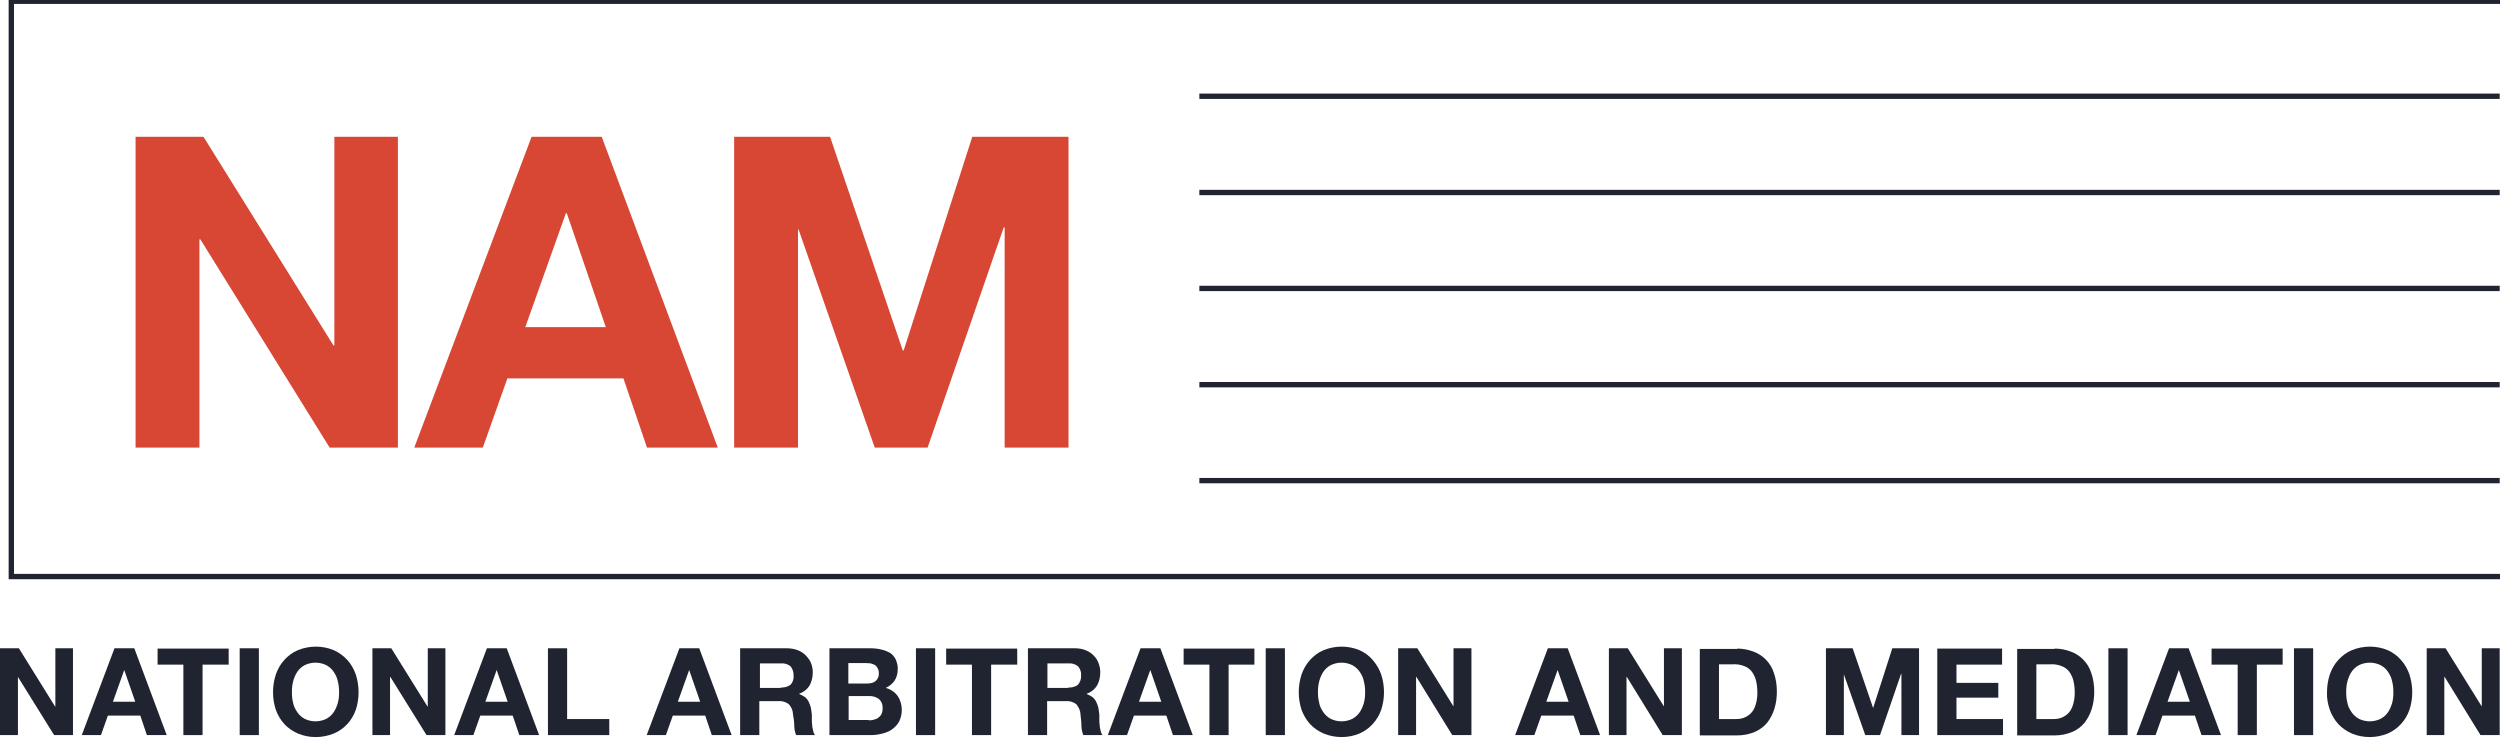 <?xml version="1.0" encoding="UTF-8"?>
<svg xmlns="http://www.w3.org/2000/svg" id="Layer_1" data-name="Layer 1" version="1.1" viewBox="0 0 794.8 234.8">
  <defs>
    <style>
      .cls-1 {
        fill: none;
        stroke: #202430;
        stroke-width: 1.7px;
      }

      .cls-2 {
        fill: #d84634;
      }

      .cls-2, .cls-3 {
        stroke-width: 0px;
      }

      .cls-3 {
        fill: #202430;
      }
    </style>
  </defs>
  <path class="cls-1" d="M381.3,152.8h413.4M381.3,122.3h413.4M381.3,91.7h413.4M381.3,61.2h413.4M381.3,30.6h413.4M794.8,183.3H3.6V.4h791.3"></path>
  <polyline class="cls-2" points="64.7 43.5 106 109.8 106.3 109.8 106.3 43.5 126.5 43.5 126.5 142.3 104.8 142.3 63.7 76.1 63.4 76.1 63.4 142.3 43.1 142.3 43.1 43.5 64.7 43.5"></polyline>
  <path class="cls-2" d="M191.3,43.5l36.9,98.8h-22.5l-7.5-22h-36.9l-7.8,22h-21.8l37.3-98.8h22.3M192.6,104l-12.4-36.2h-.3l-12.9,36.2h25.6Z"></path>
  <polyline class="cls-2" points="263.9 43.5 287 111.4 287.3 111.4 309.1 43.5 339.7 43.5 339.7 142.3 319.4 142.3 319.4 72.3 319.1 72.3 294.9 142.3 278.1 142.3 253.9 73 253.7 73 253.7 142.3 233.4 142.3 233.4 43.5 263.9 43.5"></polyline>
  <polyline class="cls-3" points="6 206.1 17.5 224.6 17.6 224.6 17.6 206.1 23.2 206.1 23.2 233.7 17.2 233.7 5.7 215.2 5.7 215.2 5.7 233.7 0 233.7 0 206.1 6 206.1"></polyline>
  <path class="cls-3" d="M42.7,206.1l10.3,27.6h-6.3l-2.1-6.2h-10.3l-2.2,6.2h-6.1l10.4-27.6h6.2M43,223.1l-3.5-10.1h0l-3.6,10.1h7.1Z"></path>
  <polyline class="cls-3" points="50.1 211.3 50.1 206.2 72.7 206.2 72.7 211.3 64.4 211.3 64.4 233.7 58.3 233.7 58.3 211.3 50.1 211.3"></polyline>
  <rect class="cls-3" x="76.2" y="206.1" width="6.1" height="27.6"></rect>
  <path class="cls-3" d="M87.7,214.4c.6-1.7,1.5-3.3,2.7-4.6,1.2-1.3,2.6-2.4,4.3-3.1,3.7-1.5,7.8-1.5,11.4,0,1.6.7,3.1,1.8,4.3,3.1,1.2,1.3,2.1,2.9,2.7,4.6.6,1.8.9,3.8.9,5.7,0,1.9-.3,3.8-.9,5.6-.6,1.7-1.5,3.2-2.7,4.5-1.2,1.3-2.6,2.3-4.3,3-3.7,1.5-7.8,1.5-11.4,0-1.6-.7-3.1-1.7-4.3-3-1.2-1.3-2.1-2.9-2.7-4.5-.6-1.8-.9-3.7-.9-5.6,0-1.9.3-3.9.9-5.7M93.2,223.5c.2,1.1.7,2,1.3,2.9.6.9,1.4,1.6,2.3,2.1,2.2,1.1,4.8,1.1,7,0,.9-.5,1.7-1.2,2.3-2.1.6-.9,1-1.9,1.3-2.9.3-1.1.4-2.2.4-3.4,0-1.2-.1-2.4-.4-3.5-.2-1.1-.7-2.1-1.3-3-.6-.9-1.4-1.6-2.3-2.1-2.2-1.1-4.8-1.1-7,0-.9.5-1.7,1.2-2.3,2.1-.6.9-1,1.9-1.3,3-.3,1.1-.4,2.3-.4,3.5,0,1.1.1,2.3.4,3.4Z"></path>
  <polyline class="cls-3" points="124.4 206.1 135.9 224.6 136 224.6 136 206.1 141.6 206.1 141.6 233.7 135.6 233.7 124.1 215.2 124 215.2 124 233.7 118.4 233.7 118.4 206.1 124.4 206.1"></polyline>
  <path class="cls-3" d="M161.1,206.1l10.3,27.6h-6.3l-2.1-6.2h-10.3l-2.2,6.2h-6.1l10.4-27.6h6.2M161.4,223.1l-3.5-10.1h0l-3.6,10.1h7.1Z"></path>
  <polyline class="cls-3" points="180.3 206.1 180.3 228.6 193.7 228.6 193.7 233.7 174.2 233.7 174.2 206.1 180.3 206.1"></polyline>
  <path class="cls-3" d="M222.3,206.1l10.3,27.6h-6.3l-2.1-6.2h-10.3l-2.2,6.2h-6.1l10.4-27.6h6.2M222.6,223.1l-3.5-10.1h0l-3.6,10.1h7.1Z"></path>
  <path class="cls-3" d="M250.2,206.1c1.1,0,2.3.2,3.4.6,1,.4,1.8.9,2.5,1.6.7.7,1.3,1.5,1.7,2.4.4,1,.6,2,.6,3,0,1.5-.3,2.9-1,4.2-.8,1.3-2,2.2-3.4,2.7h0c.7.3,1.3.6,1.9,1,.5.4.9.9,1.2,1.5.3.6.5,1.3.7,1.9.1.7.2,1.4.3,2.1,0,.4,0,.9,0,1.6s0,1.2.1,1.8c0,.6.2,1.2.3,1.8.1.5.3,1,.6,1.4h-6c-.4-1-.6-2.1-.6-3.1,0-1.2-.2-2.4-.4-3.5,0-1.2-.5-2.3-1.3-3.2-.9-.7-2.1-1.1-3.3-1h-6.1v10.8h-6.1v-27.6h14.9M248.2,218.6c1.1,0,2.2-.2,3.1-.9.8-.8,1.1-1.9,1-3,0-1.1-.3-2.1-1-2.9-.9-.7-2-1-3.1-.9h-6.6v7.8h6.6Z"></path>
  <path class="cls-3" d="M276.6,206.1c1.2,0,2.4.1,3.6.4,1,.2,1.9.6,2.8,1.1.8.5,1.4,1.3,1.8,2.1.4,1,.7,2.1.6,3.2,0,1.2-.3,2.4-1,3.5-.7,1-1.7,1.8-2.8,2.3,1.5.4,2.9,1.3,3.8,2.6.9,1.3,1.3,2.9,1.3,4.4,0,1.3-.3,2.5-.8,3.6-.5,1-1.3,1.8-2.2,2.5-.9.7-2,1.1-3.1,1.4-1.2.3-2.4.5-3.6.5h-13.3v-27.6h12.9M275.8,217.3c.9,0,1.9-.2,2.6-.8.7-.6,1.1-1.6,1-2.5,0-.5-.1-1.1-.4-1.6-.2-.4-.5-.8-.9-1-.4-.2-.9-.4-1.3-.5-.5,0-1-.1-1.5-.1h-5.6v6.5h6.1ZM276.1,229c.6,0,1.1,0,1.7-.2.5-.1,1-.3,1.4-.6.4-.3.8-.7,1-1.1.3-.6.4-1.2.4-1.8.1-1.1-.3-2.3-1.2-3.1-.9-.6-2-1-3.1-.9h-6.5v7.6h6.4Z"></path>
  <rect class="cls-3" x="291.2" y="206.1" width="6.1" height="27.6"></rect>
  <polyline class="cls-3" points="300.8 211.3 300.8 206.2 323.4 206.2 323.4 211.3 315.1 211.3 315.1 233.7 309 233.7 309 211.3 300.8 211.3"></polyline>
  <path class="cls-3" d="M341.8,206.1c1.1,0,2.3.2,3.3.6,1,.4,1.8.9,2.5,1.6.7.7,1.3,1.5,1.6,2.4.4,1,.6,2,.6,3,0,1.5-.3,2.9-1,4.2-.8,1.3-2,2.2-3.4,2.7h0c.7.3,1.3.6,1.9,1,.5.4.9.9,1.2,1.5.3.6.5,1.3.7,1.9.1.7.2,1.4.3,2.1,0,.4,0,.9,0,1.6s0,1.2.1,1.8c0,.6.2,1.2.3,1.8.1.5.3,1,.6,1.4h-6.1c-.4-1-.6-2.1-.6-3.1,0-1.2-.2-2.4-.3-3.5,0-1.2-.6-2.3-1.3-3.2-.9-.7-2.1-1.1-3.3-1h-6v10.8h-6.1v-27.6h14.9M339.6,218.6c1.1,0,2.2-.2,3.1-.9.7-.8,1.1-1.9,1-3,.1-1.1-.3-2.1-1-2.9-.9-.7-2-1-3.1-.9h-6.6v7.8h6.6Z"></path>
  <path class="cls-3" d="M368.9,206.1l10.3,27.6h-6.3l-2.1-6.2h-10.3l-2.2,6.2h-6.1l10.4-27.6h6.2M369.2,223.1l-3.5-10.1h0l-3.6,10.1h7.1Z"></path>
  <polyline class="cls-3" points="376.3 211.3 376.3 206.2 398.8 206.2 398.8 211.3 390.6 211.3 390.6 233.7 384.5 233.7 384.5 211.3 376.3 211.3"></polyline>
  <rect class="cls-3" x="402.4" y="206.1" width="6.1" height="27.6"></rect>
  <path class="cls-3" d="M413.8,214.4c.6-1.7,1.5-3.3,2.7-4.6,1.2-1.3,2.6-2.4,4.3-3.1,3.7-1.5,7.8-1.5,11.4,0,1.6.7,3.1,1.8,4.2,3.1,1.2,1.4,2.1,2.9,2.7,4.6.6,1.8.9,3.8.9,5.7,0,1.9-.3,3.8-.9,5.6-.6,1.7-1.5,3.2-2.7,4.5-1.2,1.3-2.6,2.3-4.2,3-3.6,1.5-7.7,1.5-11.4,0-1.6-.7-3.1-1.7-4.3-3-1.2-1.3-2.1-2.9-2.7-4.5-.6-1.8-.9-3.7-.9-5.6,0-1.9.3-3.9.9-5.7M419.4,223.5c.2,1.1.7,2,1.3,2.9.6.9,1.4,1.6,2.3,2.1,2.2,1.1,4.8,1.1,7,0,.9-.5,1.7-1.2,2.3-2.1.6-.9,1-1.9,1.3-2.9.3-1.1.4-2.2.4-3.4,0-1.2-.1-2.4-.4-3.5-.2-1.1-.7-2.1-1.3-3-.6-.9-1.4-1.6-2.3-2.1-2.2-1.1-4.8-1.1-7,0-.9.5-1.7,1.2-2.3,2.1-.6.9-1,1.9-1.3,3-.3,1.1-.4,2.3-.4,3.5,0,1.1.1,2.2.4,3.3h0Z"></path>
  <polyline class="cls-3" points="450.6 206.1 462.1 224.6 462.1 224.6 462.1 206.1 467.8 206.1 467.8 233.7 461.7 233.7 450.3 215.2 450.2 215.2 450.2 233.7 444.5 233.7 444.5 206.1 450.6 206.1"></polyline>
  <path class="cls-3" d="M498.4,206.1l10.3,27.6h-6.3l-2.1-6.2h-10.3l-2.2,6.2h-6.1l10.4-27.6h6.2M498.7,223.1l-3.5-10.1h0l-3.6,10.1h7.1Z"></path>
  <polyline class="cls-3" points="517.5 206.1 529 224.6 529 224.6 529 206.1 534.7 206.1 534.7 233.7 528.6 233.7 517.2 215.2 517.1 215.2 517.1 233.7 511.5 233.7 511.5 206.1 517.5 206.1"></polyline>
  <path class="cls-3" d="M552.3,206.2c1.7,0,3.4.3,5,.9,1.5.5,2.9,1.4,4,2.5,1.2,1.2,2.1,2.6,2.6,4.2.7,1.9,1,4,1,6,0,1.9-.2,3.7-.8,5.6-.5,1.6-1.3,3.1-2.3,4.4-1.1,1.3-2.4,2.2-3.9,2.9-1.7.7-3.6,1.1-5.5,1.1h-12v-27.5h11.9M551.9,228.6c.9,0,1.7-.1,2.5-.4.8-.3,1.6-.8,2.2-1.4.7-.7,1.2-1.6,1.5-2.6.4-1.2.6-2.5.6-3.9,0-1.3-.1-2.5-.4-3.8-.2-1-.7-2-1.3-2.9-.6-.8-1.5-1.5-2.4-1.8-1.2-.5-2.5-.7-3.8-.6h-4.3v17.4h5.4Z"></path>
  <polyline class="cls-3" points="589 206.1 595.5 225.1 595.5 225.1 601.6 206.1 610.1 206.1 610.1 233.7 604.5 233.7 604.5 214.2 604.4 214.2 597.7 233.7 593 233.7 586.2 214.4 586.2 214.4 586.2 233.7 580.5 233.7 580.5 206.1 589 206.1"></polyline>
  <polyline class="cls-3" points="636.5 206.2 636.5 211.3 622 211.3 622 217.1 635.3 217.1 635.3 221.8 622 221.8 622 228.6 636.8 228.6 636.8 233.7 615.9 233.7 615.9 206.2 636.5 206.2"></polyline>
  <path class="cls-3" d="M653.2,206.2c1.7,0,3.4.3,5,.9,1.5.5,2.9,1.4,4,2.5,1.2,1.2,2.1,2.6,2.6,4.2.7,1.9,1,4,1,6,0,1.9-.2,3.7-.8,5.6-.5,1.6-1.3,3.1-2.3,4.4-1.1,1.3-2.4,2.3-3.9,2.9-1.7.7-3.6,1.1-5.5,1.1h-12v-27.5h11.9M652.8,228.6c.9,0,1.7-.1,2.5-.4.8-.3,1.6-.8,2.2-1.4.7-.7,1.2-1.6,1.5-2.6.4-1.2.6-2.5.6-3.9,0-1.3-.1-2.5-.4-3.8-.2-1-.7-2-1.3-2.9-.6-.8-1.5-1.5-2.4-1.8-1.2-.5-2.5-.7-3.8-.6h-4.3v17.4h5.4Z"></path>
  <rect class="cls-3" x="670.3" y="206.1" width="6.1" height="27.6"></rect>
  <path class="cls-3" d="M695.8,206.1l10.3,27.6h-6.2l-2.1-6.2h-10.3l-2.2,6.2h-6.1l10.4-27.6h6.2M696.2,223.1l-3.5-10.1h0l-3.6,10.1h7.1Z"></path>
  <polyline class="cls-3" points="703.1 211.3 703.1 206.2 725.7 206.2 725.7 211.3 717.5 211.3 717.5 233.7 711.4 233.7 711.4 211.3 703.1 211.3"></polyline>
  <rect class="cls-3" x="729.3" y="206.1" width="6.1" height="27.6"></rect>
  <path class="cls-3" d="M740.7,214.4c.6-1.7,1.5-3.3,2.7-4.6,1.2-1.3,2.6-2.4,4.3-3.1,3.7-1.5,7.8-1.5,11.4,0,1.6.7,3.1,1.8,4.2,3.1,1.2,1.3,2.1,2.9,2.7,4.6.6,1.8.9,3.8.9,5.7,0,1.9-.3,3.8-.9,5.6-.6,1.7-1.5,3.2-2.7,4.5-1.2,1.3-2.6,2.3-4.2,3-3.7,1.5-7.8,1.5-11.4,0-1.6-.7-3.1-1.7-4.3-3-1.2-1.3-2.1-2.9-2.7-4.5-.6-1.8-1-3.7-.9-5.6,0-1.9.3-3.9.9-5.7M746.3,223.5c.2,1.1.7,2,1.3,2.9.6.9,1.4,1.6,2.3,2.1,2.2,1.1,4.8,1.1,7,0,.9-.5,1.7-1.2,2.3-2.1.6-.9,1-1.9,1.3-2.9.3-1.1.4-2.2.4-3.4,0-1.2-.1-2.4-.4-3.5-.2-1.1-.7-2.1-1.3-3-.6-.9-1.4-1.6-2.3-2.1-2.2-1.1-4.8-1.1-7,0-.9.5-1.7,1.2-2.3,2.1-.6.9-1,1.9-1.3,3-.3,1.1-.4,2.3-.4,3.5,0,1.1.1,2.3.4,3.4Z"></path>
  <polyline class="cls-3" points="777.5 206.1 789 224.6 789 224.6 789 206.1 794.7 206.1 794.7 233.7 788.6 233.7 777.2 215.2 777.1 215.2 777.1 233.7 771.5 233.7 771.5 206.1 777.5 206.1"></polyline>
</svg>
